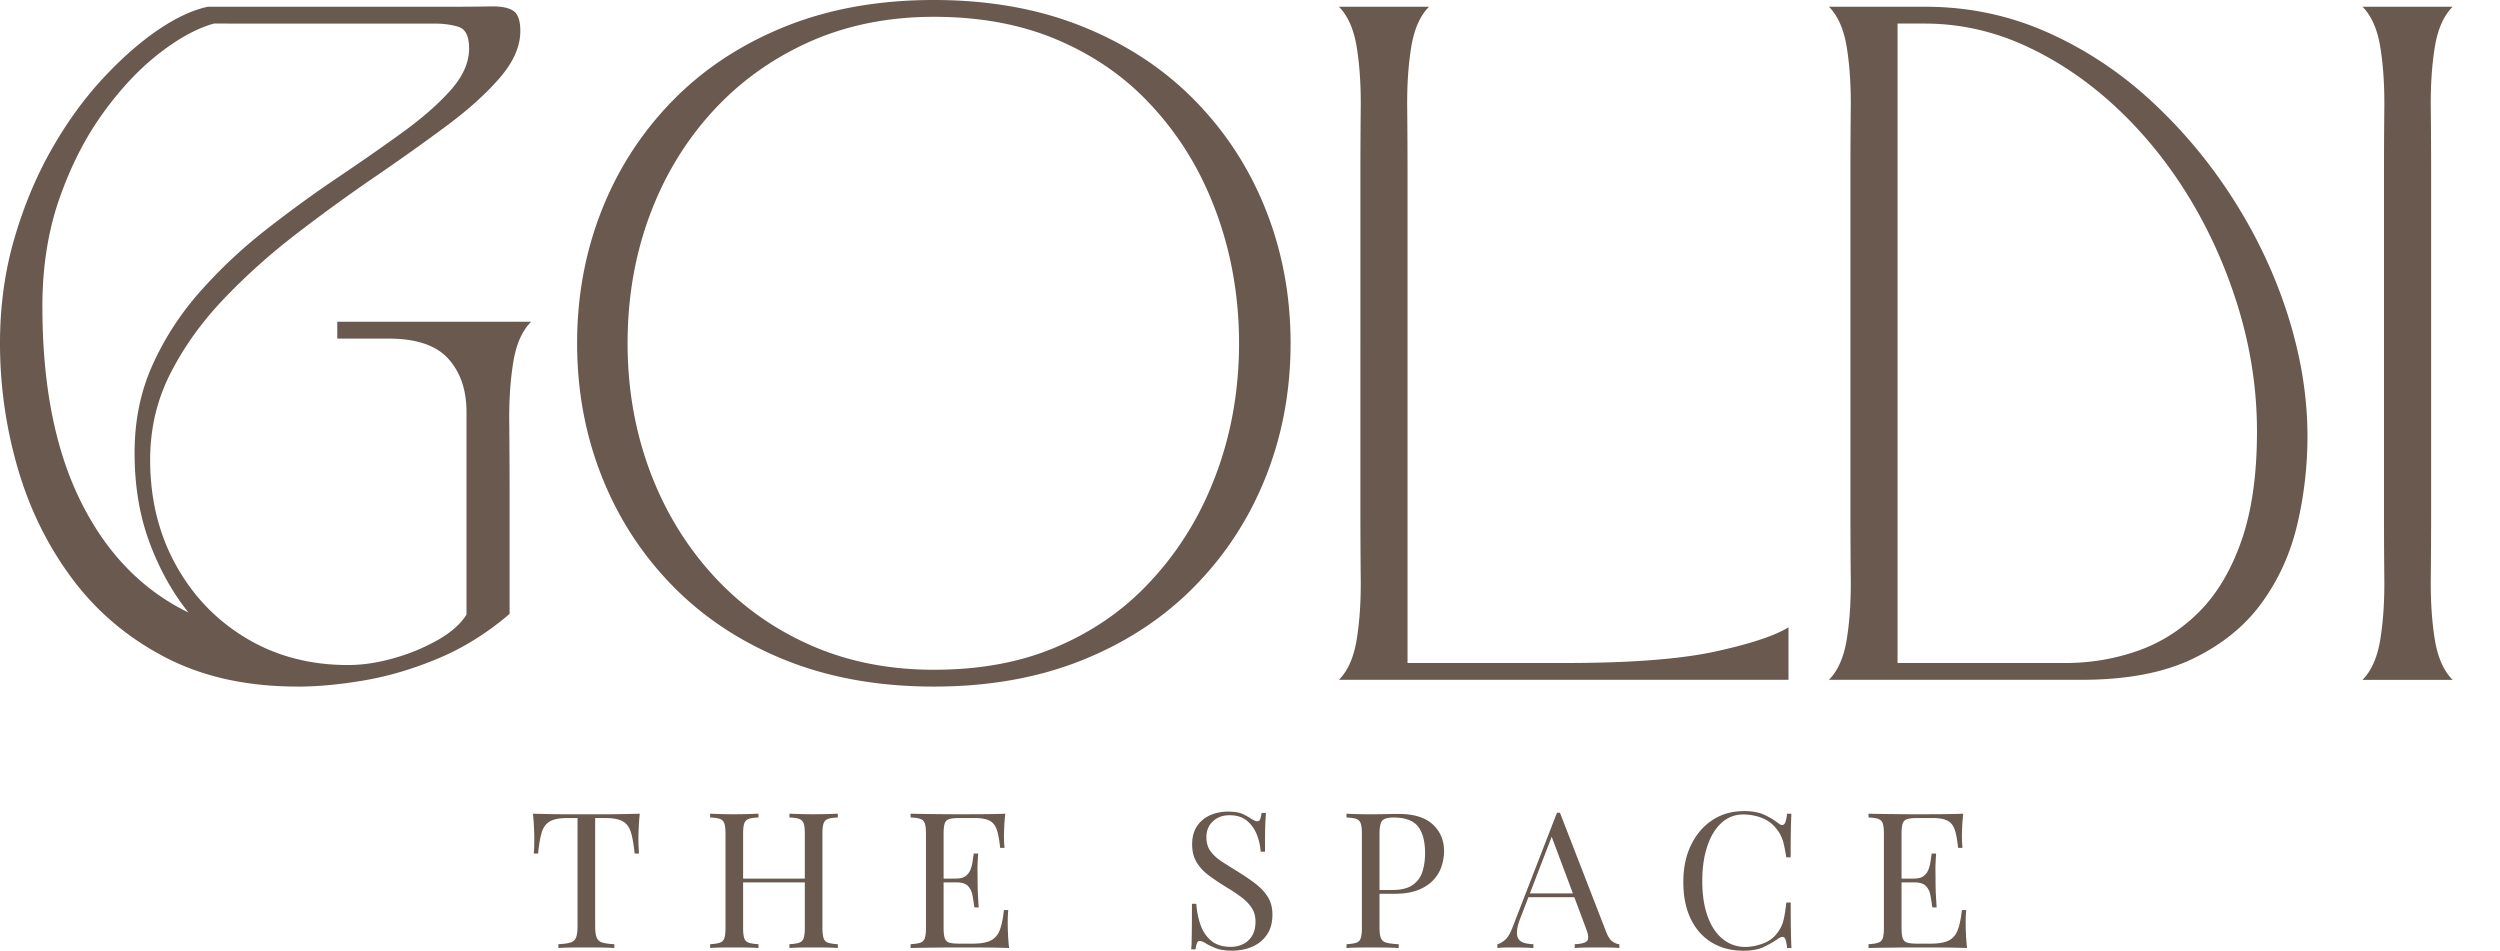<svg xmlns="http://www.w3.org/2000/svg" data-name="Layer 2" viewBox="0 0 1117.13 424.81"><g data-name="Layer 1"><path d="M285.88 363.61c-.23 2.15-.38 4.23-.47 6.23-.08 2.01-.13 3.55-.13 4.62 0 1.36.03 2.63.08 3.81.06 1.19.11 2.23.17 3.14h-1.95c-.4-3.96-.93-7.08-1.61-9.37s-1.86-3.94-3.56-4.96-4.32-1.53-7.88-1.53h-4.58v48.23c0 2.26.21 3.96.64 5.09.42 1.13 1.26 1.89 2.5 2.29 1.24.4 3.05.65 5.42.76v1.7c-1.47-.11-3.33-.18-5.59-.21s-4.55-.04-6.87-.04c-2.54 0-4.93.01-7.16.04-2.23.03-4.03.1-5.38.21v-1.7c2.37-.11 4.18-.37 5.42-.76 1.24-.4 2.08-1.16 2.5-2.29.42-1.13.64-2.82.64-5.09v-48.23h-4.58c-3.5 0-6.12.51-7.84 1.53-1.72 1.02-2.92 2.67-3.6 4.96s-1.22 5.41-1.61 9.37h-1.95c.11-.9.18-1.95.21-3.14.03-1.19.04-2.46.04-3.81 0-1.07-.04-2.61-.13-4.62-.08-2-.24-4.08-.47-6.23 2.37.06 4.96.11 7.76.17 2.8.06 5.61.08 8.43.08h15.38c2.8 0 5.61-.03 8.43-.08 2.83-.06 5.4-.11 7.71-.17Zm31.44 60.01v-1.7c1.92-.11 3.38-.34 4.37-.68.99-.34 1.65-1.02 1.99-2.03s.51-2.54.51-4.58v-42.04c0-2.09-.17-3.63-.51-4.62-.34-.99-1-1.67-1.99-2.03-.99-.37-2.45-.58-4.37-.64v-1.7c1.19.06 2.74.11 4.66.17 1.92.06 3.98.08 6.19.08 1.98 0 3.94-.03 5.89-.08 1.95-.06 3.57-.11 4.87-.17v1.7c-1.92.06-3.38.27-4.37.64-.99.37-1.65 1.05-1.99 2.03-.34.99-.51 2.53-.51 4.62v42.04c0 2.03.17 3.56.51 4.58s1 1.7 1.99 2.03c.99.34 2.44.57 4.37.68v1.7c-1.3-.11-2.92-.18-4.87-.21-1.95-.03-3.91-.04-5.89-.04-2.2 0-4.27.01-6.19.04-1.92.03-3.48.1-4.66.21Zm11.79-29.33v-1.7h33.48v1.7h-33.48Zm23.65 29.33v-1.7c1.92-.11 3.38-.34 4.37-.68.99-.34 1.65-1.02 1.99-2.03.34-1.02.51-2.54.51-4.58v-42.04c0-2.09-.17-3.63-.51-4.62-.34-.99-1-1.67-1.99-2.03-.99-.37-2.44-.58-4.37-.64v-1.7c1.3.06 2.94.11 4.92.17 1.98.06 3.93.08 5.85.08 2.2 0 4.27-.03 6.19-.08 1.92-.06 3.48-.11 4.66-.17v1.7c-1.92.06-3.38.27-4.37.64-.99.37-1.65 1.05-1.99 2.03-.34.99-.51 2.53-.51 4.62v42.04c0 2.03.17 3.56.51 4.58.34 1.02 1 1.7 1.99 2.03.99.34 2.44.57 4.37.68v1.7c-1.19-.11-2.74-.18-4.66-.21s-3.98-.04-6.19-.04c-1.92 0-3.87.01-5.85.04-1.98.03-3.62.1-4.92.21Zm96.46-60.01c-.23 1.98-.38 3.9-.47 5.76-.08 1.86-.13 3.28-.13 4.24 0 1.02.03 1.99.08 2.92.06.93.11 1.71.17 2.33h-1.95c-.34-3.33-.82-5.98-1.44-7.93-.62-1.95-1.68-3.33-3.18-4.15-1.5-.82-3.74-1.23-6.74-1.23h-7.04c-1.92 0-3.38.16-4.37.47-.99.31-1.65.96-1.99 1.95-.34.99-.51 2.53-.51 4.62v42.04c0 2.03.17 3.56.51 4.58s1 1.68 1.99 1.99c.99.31 2.44.47 4.37.47h6.19c3.56 0 6.26-.48 8.09-1.44 1.84-.96 3.16-2.53 3.98-4.7.82-2.17 1.43-5.13 1.82-8.86h1.95c-.17 1.53-.25 3.56-.25 6.1 0 1.07.04 2.61.13 4.62.08 2.01.24 4.08.47 6.23-2.88-.11-6.13-.18-9.75-.21s-6.84-.04-9.66-.04h-4.79c-1.95 0-4.06.01-6.32.04-2.26.03-4.55.06-6.87.08-2.32.03-4.52.07-6.61.13v-1.7c1.92-.11 3.38-.34 4.37-.68.99-.34 1.65-1.02 1.99-2.03s.51-2.54.51-4.58v-42.04c0-2.09-.17-3.63-.51-4.62-.34-.99-1-1.67-1.99-2.03-.99-.37-2.45-.58-4.37-.64v-1.7c2.09.06 4.29.1 6.61.13 2.32.03 4.6.06 6.87.08 2.26.03 4.37.04 6.32.04h4.79c2.6 0 5.55-.01 8.86-.04 3.31-.03 6.26-.1 8.86-.21Zm-14.58 28.98v1.7h-15.51v-1.7h15.51Zm2.46-11.18c-.23 3.22-.33 5.68-.3 7.37.03 1.7.04 3.25.04 4.66s.03 2.97.08 4.66c.06 1.7.2 4.15.42 7.37h-1.95c-.23-1.81-.5-3.57-.81-5.3-.31-1.72-.99-3.14-2.03-4.24-1.05-1.1-2.81-1.65-5.3-1.65v-1.7c1.86 0 3.29-.38 4.28-1.14.99-.76 1.71-1.74 2.16-2.92.45-1.19.76-2.42.93-3.69s.34-2.42.51-3.43h1.95Zm111.55-18.74c2.83 0 4.97.33 6.44.98 1.47.65 2.77 1.37 3.9 2.16.68.4 1.23.69 1.65.89.42.2.83.3 1.23.3.56 0 .97-.31 1.23-.93.25-.62.47-1.55.64-2.8h1.95c-.06.96-.13 2.11-.21 3.43-.08 1.33-.14 3.08-.17 5.26-.03 2.18-.04 5.04-.04 8.6h-1.95c-.17-2.71-.76-5.31-1.78-7.8s-2.5-4.52-4.45-6.1c-1.95-1.58-4.51-2.37-7.67-2.37-3 0-5.47.9-7.42 2.71-1.95 1.81-2.92 4.18-2.92 7.12 0 2.54.65 4.68 1.95 6.4 1.3 1.72 3.04 3.28 5.21 4.66 2.17 1.39 4.53 2.87 7.08 4.45 2.94 1.81 5.55 3.6 7.84 5.38 2.29 1.78 4.1 3.74 5.43 5.89 1.33 2.15 1.99 4.75 1.99 7.8 0 3.62-.82 6.61-2.46 8.98-1.64 2.37-3.81 4.15-6.53 5.34-2.71 1.19-5.71 1.78-8.99 1.78-3 0-5.37-.34-7.12-1.02-1.75-.68-3.25-1.38-4.49-2.12-1.24-.79-2.2-1.19-2.88-1.19-.57 0-.98.31-1.23.93-.25.62-.47 1.56-.64 2.8h-1.95c.11-1.19.18-2.59.21-4.2.03-1.61.06-3.71.08-6.31.03-2.6.04-5.88.04-9.83h1.95c.23 3.39.86 6.56 1.91 9.49 1.04 2.94 2.66 5.3 4.83 7.08 2.17 1.78 5.07 2.67 8.69 2.67 1.86 0 3.63-.38 5.3-1.14 1.67-.76 3.04-1.98 4.11-3.65 1.07-1.67 1.61-3.83 1.61-6.48 0-2.32-.55-4.34-1.65-6.06-1.1-1.72-2.64-3.33-4.62-4.83s-4.29-3.04-6.95-4.62c-2.66-1.64-5.14-3.31-7.46-5-2.32-1.7-4.17-3.66-5.55-5.89-1.39-2.23-2.08-4.93-2.08-8.1 0-3.33.75-6.09 2.25-8.26s3.46-3.79 5.89-4.83c2.43-1.04 5.03-1.57 7.8-1.57Zm53.06.94c1.19.06 2.74.11 4.66.17 1.92.06 3.81.08 5.68.08 2.66 0 5.2-.03 7.63-.08 2.43-.06 4.15-.08 5.17-.08 6.84 0 11.95 1.55 15.34 4.66 3.39 3.11 5.09 7.12 5.09 12.04 0 2.03-.34 4.17-1.02 6.4-.68 2.23-1.85 4.3-3.52 6.19-1.67 1.89-3.94 3.43-6.82 4.62-2.88 1.19-6.53 1.78-10.94 1.78h-8.14v-1.7h7.29c4.01 0 7.08-.76 9.2-2.29 2.12-1.53 3.56-3.53 4.32-6.02.76-2.49 1.14-5.17 1.14-8.05 0-5.37-1.06-9.38-3.18-12.04-2.12-2.66-5.75-3.98-10.89-3.98-2.6 0-4.3.48-5.09 1.44s-1.19 2.91-1.19 5.85v42.04c0 2.03.21 3.56.64 4.58s1.26 1.7 2.5 2.03c1.24.34 3.05.57 5.42.68v1.7c-1.47-.11-3.33-.18-5.59-.21s-4.55-.04-6.87-.04-4.27.01-6.19.04c-1.92.03-3.48.1-4.66.21v-1.7c1.92-.11 3.38-.34 4.37-.68.99-.34 1.65-1.02 1.99-2.03s.51-2.54.51-4.58V372.6c0-2.09-.17-3.63-.51-4.62-.34-.99-1-1.67-1.99-2.03-.99-.37-2.45-.58-4.37-.64v-1.7Zm95.36-.43 20.68 53.32c.85 2.15 1.81 3.57 2.88 4.28 1.07.71 2.06 1.09 2.97 1.14v1.7c-1.13-.11-2.52-.18-4.15-.21-1.64-.03-3.28-.04-4.92-.04-2.2 0-4.27.01-6.19.04-1.92.03-3.48.1-4.66.21v-1.7c2.88-.11 4.72-.61 5.51-1.48.79-.88.62-2.75-.51-5.64l-15.77-42.13 1.36-1.1-14.75 38.31c-.9 2.26-1.44 4.17-1.61 5.72-.17 1.55-.01 2.78.47 3.69.48.9 1.3 1.56 2.46 1.95 1.16.4 2.61.62 4.37.68v1.7c-1.58-.11-3.24-.18-4.96-.21-1.72-.03-3.32-.04-4.79-.04s-2.61.01-3.6.04c-.99.03-1.91.1-2.75.21v-1.7c1.13-.28 2.29-.95 3.48-1.99s2.26-2.84 3.22-5.38l19.92-51.37h1.36Zm10.34 36.03v1.7h-25.26l.85-1.7h24.41Zm71.71-36.79c3.73 0 6.79.55 9.2 1.65 2.4 1.1 4.53 2.39 6.4 3.86 1.13.85 1.99.95 2.59.3.59-.65 1-2.19 1.23-4.62h1.95c-.11 2.09-.2 4.63-.25 7.63-.06 3-.08 6.95-.08 11.87h-1.95c-.4-2.43-.76-4.37-1.1-5.81-.34-1.44-.75-2.67-1.23-3.69s-1.12-2.03-1.91-3.05c-1.75-2.32-3.96-4-6.61-5.04a22.818 22.818 0 0 0-8.39-1.57c-2.77 0-5.27.69-7.5 2.08-2.23 1.39-4.15 3.38-5.76 5.98-1.61 2.6-2.85 5.74-3.73 9.41-.88 3.67-1.31 7.8-1.31 12.38s.48 8.94 1.44 12.59c.96 3.64 2.3 6.71 4.03 9.2 1.72 2.49 3.76 4.37 6.1 5.64 2.34 1.27 4.87 1.91 7.59 1.91 2.54 0 5.2-.51 7.97-1.53 2.77-1.02 4.94-2.66 6.53-4.92a14.88 14.88 0 0 0 2.59-5.34c.48-1.92.92-4.6 1.31-8.05h1.95c0 5.14.03 9.28.08 12.42.06 3.14.14 5.78.25 7.93h-1.95c-.23-2.43-.61-3.95-1.14-4.58-.54-.62-1.43-.54-2.67.25a45.194 45.194 0 0 1-6.65 3.86c-2.35 1.1-5.35 1.65-9.03 1.65-5.37 0-10.07-1.21-14.11-3.64-4.04-2.43-7.18-5.93-9.41-10.51-2.23-4.58-3.35-10.09-3.35-16.53s1.16-11.87 3.48-16.61c2.32-4.75 5.5-8.45 9.54-11.1 4.04-2.66 8.69-3.98 13.94-3.98Zm98.16 1.19c-.23 1.98-.38 3.9-.47 5.76-.08 1.86-.13 3.28-.13 4.24 0 1.02.03 1.99.08 2.92.06.93.11 1.71.17 2.33h-1.95c-.34-3.33-.82-5.98-1.44-7.93-.62-1.95-1.68-3.33-3.18-4.15-1.5-.82-3.74-1.23-6.74-1.23h-7.04c-1.92 0-3.38.16-4.37.47-.99.31-1.65.96-1.99 1.95-.34.99-.51 2.53-.51 4.62v42.04c0 2.03.17 3.56.51 4.58s1 1.68 1.99 1.99c.99.31 2.44.47 4.37.47h6.19c3.56 0 6.26-.48 8.09-1.44 1.84-.96 3.16-2.53 3.98-4.7.82-2.17 1.43-5.13 1.82-8.86h1.95c-.17 1.53-.25 3.56-.25 6.1 0 1.07.04 2.61.13 4.62.08 2.01.24 4.08.47 6.23-2.88-.11-6.13-.18-9.75-.21s-6.84-.04-9.66-.04h-4.79c-1.95 0-4.06.01-6.32.04-2.26.03-4.55.06-6.87.08-2.32.03-4.52.07-6.61.13v-1.7c1.92-.11 3.38-.34 4.37-.68.99-.34 1.65-1.02 1.99-2.03s.51-2.54.51-4.58v-42.04c0-2.09-.17-3.63-.51-4.62-.34-.99-1-1.67-1.99-2.03-.99-.37-2.45-.58-4.37-.64v-1.7c2.09.06 4.29.1 6.61.13 2.32.03 4.6.06 6.87.08 2.26.03 4.37.04 6.32.04h4.79c2.6 0 5.55-.01 8.86-.04 3.31-.03 6.26-.1 8.86-.21Zm-14.58 28.98v1.7h-15.51v-1.7h15.51Zm2.46-11.18c-.23 3.22-.33 5.68-.3 7.37.03 1.7.04 3.25.04 4.66s.03 2.97.08 4.66c.06 1.7.2 4.15.42 7.37h-1.95c-.23-1.81-.5-3.57-.81-5.3-.31-1.72-.99-3.14-2.03-4.24-1.05-1.1-2.81-1.65-5.3-1.65v-1.7c1.86 0 3.29-.38 4.28-1.14.99-.76 1.71-1.74 2.16-2.92.45-1.19.76-2.42.93-3.69s.34-2.42.51-3.43h1.95Zm-732.22-74.62c-22.66 0-42.36-4.36-59.1-13.08-16.75-8.72-30.58-20.4-41.51-35.04-10.93-14.63-19.05-31.08-24.36-49.33C2.66 191.1 0 172.45 0 153.4c0-16.44 2.11-31.93 6.32-46.47 4.21-14.54 9.72-27.82 16.54-39.85 6.81-12.03 14.39-22.56 22.71-31.58s16.59-16.34 24.81-21.96C78.6 7.93 86.12 4.42 92.94 3.01h107.38c7.82 0 14.08-.05 18.8-.15 4.71-.1 8.12.55 10.23 1.96 2.11 1.4 3.16 4.41 3.16 9.02 0 6.82-3.01 13.74-9.02 20.75-6.02 7.02-13.94 14.19-23.76 21.51-9.83 7.32-20.6 14.99-32.33 23.01-11.73 8.02-23.46 16.54-35.19 25.57s-22.51 18.7-32.33 29.02c-9.83 10.33-17.75 21.41-23.76 33.24-6.02 11.83-9.02 24.66-9.02 38.5 0 17.45 3.81 33.09 11.43 46.92 7.62 13.84 18.09 24.77 31.43 32.78 13.33 8.02 28.52 12.03 45.57 12.03 6.42 0 13.18-1 20.3-3.01 7.12-2 13.68-4.71 19.7-8.12 6.02-3.41 10.33-7.22 12.93-11.43v-90.53c0-9.82-2.71-17.75-8.12-23.76-5.41-6.02-14.34-9.02-26.77-9.02h-22.86v-7.52h86.62c-4.01 4.01-6.67 10.03-7.97 18.05-1.31 8.02-1.91 17.05-1.8 27.07.1 10.03.15 20.05.15 30.08v55.34c-9.83 8.42-20.3 14.99-31.43 19.7-11.13 4.71-22.16 8.02-33.08 9.93-10.93 1.9-21.01 2.86-30.23 2.86ZM18.95 137.15c0 34.89 5.71 63.87 17.14 86.92 11.43 23.06 27.47 39.6 48.12 49.63-7.22-9.02-13.04-19.5-17.45-31.43s-6.62-25.21-6.62-39.85 2.71-27.62 8.12-39.55c5.41-11.93 12.53-22.86 21.36-32.79 8.82-9.93 18.54-19.05 29.17-27.37 10.63-8.32 21.3-16.09 32.03-23.31 10.72-7.22 20.5-14.03 29.33-20.45 8.82-6.42 15.94-12.68 21.35-18.8 5.41-6.11 8.12-12.28 8.12-18.5 0-5.41-1.56-8.62-4.66-9.62-3.11-1-6.77-1.5-10.98-1.5H95.63c-7.42 2.01-15.54 6.42-24.36 13.23-8.83 6.82-17.2 15.69-25.12 26.62-7.92 10.93-14.44 23.66-19.55 38.2-5.11 14.54-7.67 30.73-7.67 48.58Zm238.93 16.25c0-21.05 3.66-40.85 10.98-59.4 7.32-18.54 17.9-34.89 31.73-49.03 13.84-14.14 30.58-25.16 50.23-33.09C370.47 3.96 392.63 0 417.29 0s46.82 3.96 66.47 11.88c19.65 7.92 36.39 18.95 50.23 33.09C547.83 59.11 558.4 75.45 565.72 94s10.98 38.35 10.98 59.4-3.66 40.86-10.98 59.4c-7.32 18.55-17.9 34.89-31.73 49.03s-30.58 25.17-50.23 33.09c-19.65 7.92-41.81 11.88-66.47 11.88s-46.82-3.96-66.47-11.88c-19.65-7.92-36.39-18.95-50.23-33.09s-24.41-30.48-31.73-49.03c-7.32-18.54-10.98-38.35-10.98-59.4Zm22.56 0c0 20.05 3.26 38.9 9.77 56.55s15.84 33.19 27.97 46.62c12.13 13.44 26.57 23.91 43.31 31.43 16.74 7.52 35.34 11.28 55.79 11.28s38.2-3.26 53.84-9.78c15.64-6.51 29.07-15.49 40.3-26.92 11.23-11.43 20.25-24.41 27.07-38.95 6.81-14.54 11.33-29.88 13.54-46.02 2.2-16.14 2.2-32.28 0-48.43-2.21-16.14-6.67-31.48-13.38-46.02-6.72-14.54-15.69-27.52-26.92-38.95-11.23-11.43-24.72-20.4-40.46-26.92-15.74-6.51-33.74-9.78-53.99-9.78s-39.05 3.76-55.79 11.28c-16.74 7.52-31.18 17.95-43.31 31.28-12.13 13.34-21.46 28.83-27.97 46.47-6.52 17.65-9.77 36.6-9.77 56.85Zm317.84 150.39c4.01-4.01 6.66-10.02 7.97-18.05 1.3-8.02 1.9-17.04 1.8-27.07-.1-10.02-.15-20.05-.15-30.08V78.2c0-10.02.05-20.05.15-30.08.1-10.02-.5-19.05-1.8-27.07-1.31-8.02-3.96-14.03-7.97-18.05h40.3c-4.01 4.01-6.67 10.03-7.97 18.05-1.31 8.02-1.91 17.05-1.8 27.07.1 10.03.15 20.05.15 30.08v218.06h70.38c29.07 0 51.43-1.7 67.07-5.11 15.64-3.41 26.57-7.02 32.78-10.83v23.46H598.27ZM817.25 3.01h43.01c19.25 0 37.45 3.81 54.59 11.43 17.14 7.62 32.78 18 46.92 31.13 14.14 13.14 26.42 27.97 36.85 44.52 10.42 16.54 18.45 33.84 24.06 51.88 5.61 18.05 8.42 35.69 8.42 52.94 0 13.23-1.5 26.32-4.51 39.25s-8.27 24.62-15.79 35.04c-7.52 10.43-17.8 18.8-30.83 25.11-13.04 6.32-29.68 9.47-49.93 9.47H817.25c4.01-4.01 6.66-10.02 7.97-18.05 1.3-8.02 1.9-17.04 1.8-27.07-.1-10.02-.15-20.05-.15-30.08V78.2c0-10.02.05-20.05.15-30.08.1-10.02-.5-19.05-1.8-27.07-1.31-8.02-3.96-14.03-7.97-18.05Zm30.68 293.26h74.89c11.23 0 22-1.8 32.33-5.41 10.33-3.61 19.5-9.42 27.52-17.44 8.02-8.02 14.33-18.65 18.95-31.88 4.61-13.23 6.92-29.48 6.92-48.73 0-18.05-2.61-35.89-7.82-53.54-5.22-17.64-12.44-34.19-21.66-49.63-9.23-15.44-20.11-29.07-32.63-40.91-12.53-11.83-26.12-21.15-40.75-27.97-14.64-6.81-29.88-10.23-45.72-10.23h-12.03v285.74ZM1055.67 3.01h40.3c-4.01 4.01-6.67 10.03-7.97 18.05-1.31 8.02-1.91 17.05-1.8 27.07.1 10.03.15 20.05.15 30.08V228.6c0 10.03-.05 20.05-.15 30.08-.1 10.03.5 19.05 1.8 27.07s3.96 14.04 7.97 18.05h-40.3c4.01-4.01 6.66-10.02 7.97-18.05 1.3-8.02 1.9-17.04 1.8-27.07-.1-10.02-.15-20.05-.15-30.08V78.2c0-10.02.05-20.05.15-30.08.1-10.02-.5-19.05-1.8-27.07-1.31-8.02-3.96-14.03-7.97-18.05Z" style="fill:#69594e"/><path d="M1076.83 3.01h40.3c-4.01 4.01-6.67 10.03-7.97 18.05-1.31 8.02-1.91 17.05-1.8 27.07.1 10.03.15 20.05.15 30.08V228.6c0 10.03-.05 20.05-.15 30.08-.1 10.03.5 19.05 1.8 27.07s3.96 14.04 7.97 18.05h-40.3c4.01-4.01 6.66-10.02 7.97-18.05 1.3-8.02 1.9-17.04 1.8-27.07-.1-10.02-.15-20.05-.15-30.08V78.2c0-10.02.05-20.05.15-30.08.1-10.02-.5-19.05-1.8-27.07-1.31-8.02-3.96-14.03-7.97-18.05Z" style="fill:none"/></g></svg>